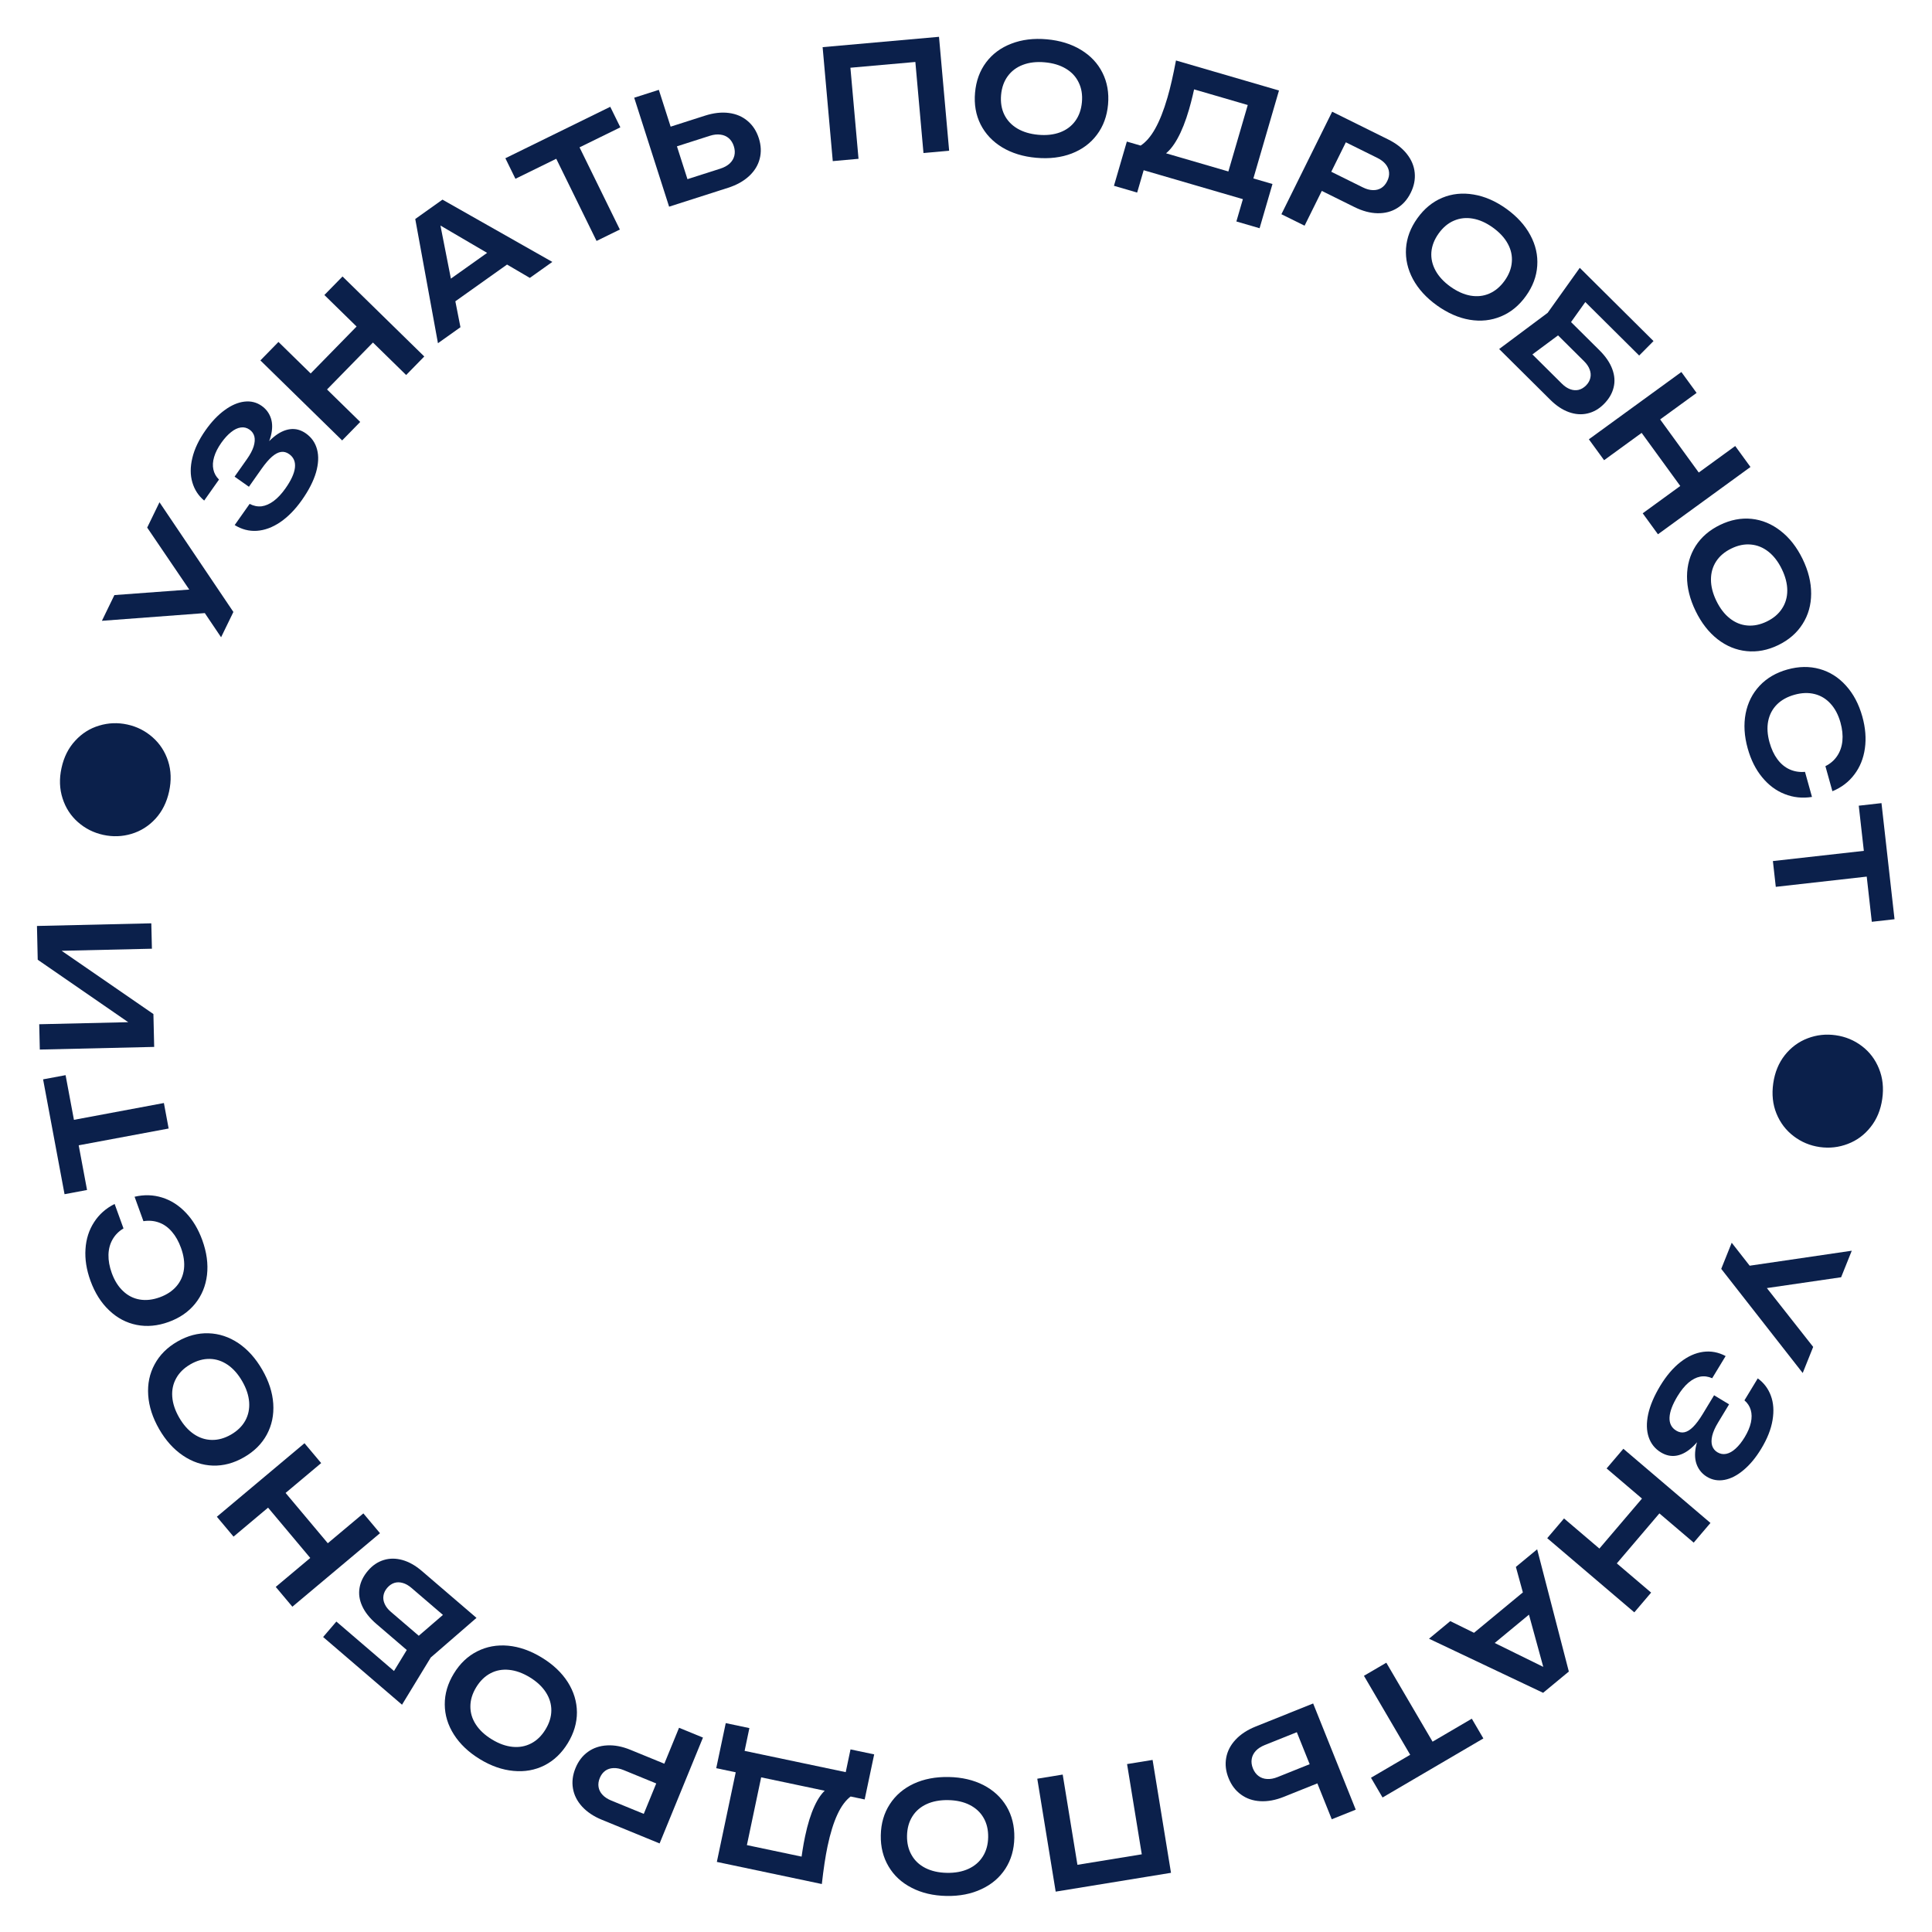 <?xml version="1.0" encoding="UTF-8"?> <svg xmlns="http://www.w3.org/2000/svg" width="76" height="76" viewBox="0 0 76 76" fill="none"><path d="M69.755 42.614C69.817 42.182 69.969 41.813 70.211 41.506C70.455 41.2 70.754 40.979 71.109 40.844C71.464 40.709 71.832 40.669 72.214 40.724C72.597 40.779 72.939 40.92 73.241 41.15C73.544 41.379 73.768 41.675 73.914 42.037C74.062 42.4 74.105 42.797 74.043 43.229C73.981 43.662 73.828 44.031 73.584 44.336C73.342 44.643 73.044 44.863 72.689 44.998C72.334 45.135 71.966 45.176 71.583 45.122C71.201 45.067 70.859 44.924 70.557 44.693C70.254 44.463 70.029 44.167 69.881 43.804C69.735 43.444 69.693 43.047 69.755 42.614Z" fill="#0B204B"></path><path d="M68.121 48.886L69.072 50.102L69.067 50.115L71.326 52.984L70.914 54.011L67.709 49.914L68.121 48.886ZM68.437 49.847L72.844 49.2L72.425 50.244L68.838 50.767L68.437 49.847Z" fill="#0B204B"></path><path d="M65.311 54.512C65.549 54.12 65.813 53.81 66.103 53.582C66.393 53.355 66.69 53.221 66.996 53.179C67.302 53.137 67.597 53.192 67.882 53.344L67.353 54.216C67.195 54.146 67.037 54.125 66.879 54.154C66.722 54.185 66.569 54.265 66.418 54.393C66.268 54.522 66.125 54.698 65.989 54.922C65.791 55.249 65.686 55.528 65.675 55.76C65.665 55.992 65.753 56.165 65.939 56.278C66.047 56.343 66.155 56.364 66.263 56.341C66.372 56.318 66.486 56.248 66.604 56.13C66.722 56.012 66.848 55.843 66.982 55.622L67.428 54.886L68.018 55.243L67.582 55.964C67.467 56.154 67.391 56.326 67.354 56.479C67.318 56.635 67.318 56.767 67.353 56.875C67.39 56.983 67.458 57.068 67.557 57.128C67.668 57.195 67.785 57.216 67.909 57.19C68.032 57.164 68.155 57.095 68.277 56.982C68.401 56.87 68.519 56.721 68.631 56.537C68.754 56.333 68.836 56.141 68.876 55.959C68.915 55.777 68.914 55.613 68.87 55.465C68.828 55.318 68.745 55.191 68.622 55.086L69.146 54.222C69.385 54.395 69.556 54.621 69.66 54.901C69.766 55.183 69.788 55.503 69.728 55.861C69.669 56.221 69.521 56.596 69.283 56.988C69.072 57.337 68.841 57.617 68.589 57.827C68.34 58.038 68.09 58.167 67.839 58.214C67.589 58.261 67.358 58.221 67.148 58.094C66.965 57.983 66.833 57.829 66.753 57.633C66.673 57.438 66.658 57.204 66.707 56.933C66.759 56.662 66.885 56.363 67.086 56.036L67.189 56.098C67.004 56.433 66.809 56.699 66.603 56.897C66.396 57.095 66.186 57.215 65.97 57.258C65.755 57.3 65.544 57.259 65.337 57.134C65.103 56.992 64.942 56.792 64.855 56.533C64.768 56.277 64.761 55.975 64.836 55.627C64.912 55.282 65.07 54.911 65.311 54.512Z" fill="#0B204B"></path><path d="M67.285 59.909L66.626 60.683L63.2 57.765L63.859 56.991L67.285 59.909ZM64.951 62.649L64.29 63.426L60.864 60.508L61.525 59.732L64.951 62.649ZM65.572 59.186L63.312 61.84L62.626 61.257L64.887 58.603L65.572 59.186Z" fill="#0B204B"></path><path d="M60.166 62.426L60.693 63.064L58.286 65.054L57.759 64.416L60.166 62.426ZM60.702 66.591L56.214 64.463L57.05 63.771L61.071 65.749L60.815 65.961L59.631 61.638L60.468 60.946L61.714 65.754L60.702 66.591Z" fill="#0B204B"></path><path d="M56.578 68.896L55.698 69.412L53.654 65.922L54.534 65.407L56.578 68.896ZM58.352 68.386L54.386 70.709L53.931 69.932L57.897 67.609L58.352 68.386Z" fill="#0B204B"></path><path d="M51.656 67.01L53.331 71.187L52.388 71.565L50.844 67.717L51.437 67.971L49.75 68.647C49.603 68.706 49.486 68.782 49.398 68.876C49.312 68.971 49.258 69.077 49.239 69.195C49.219 69.313 49.235 69.436 49.286 69.564C49.338 69.692 49.411 69.792 49.507 69.863C49.602 69.935 49.714 69.974 49.842 69.981C49.97 69.99 50.108 69.965 50.255 69.906L52.028 69.195L52.331 69.949L50.504 70.682C50.176 70.814 49.866 70.871 49.575 70.854C49.283 70.838 49.031 70.75 48.817 70.593C48.602 70.438 48.439 70.223 48.329 69.948C48.218 69.673 48.188 69.406 48.236 69.145C48.283 68.885 48.405 68.648 48.604 68.435C48.803 68.221 49.067 68.049 49.395 67.917L51.656 67.01Z" fill="#0B204B"></path><path d="M41.528 74.412L40.804 69.97L41.804 69.807L42.458 73.813L41.93 73.431L45.368 72.87L44.989 73.4L44.336 69.394L45.34 69.231L46.064 73.672L41.528 74.412Z" fill="#0B204B"></path><path d="M37.321 69.903C37.837 69.913 38.292 70.019 38.686 70.22C39.08 70.424 39.384 70.705 39.597 71.063C39.808 71.421 39.909 71.831 39.901 72.293C39.892 72.755 39.775 73.161 39.55 73.51C39.323 73.86 39.009 74.128 38.607 74.314C38.206 74.503 37.747 74.592 37.231 74.582C36.713 74.572 36.257 74.465 35.863 74.261C35.469 74.06 35.166 73.78 34.955 73.422C34.742 73.064 34.639 72.654 34.648 72.192C34.657 71.73 34.775 71.324 35.002 70.974C35.227 70.625 35.54 70.356 35.942 70.167C36.343 69.981 36.803 69.893 37.321 69.903ZM37.304 70.812C36.978 70.805 36.694 70.858 36.451 70.969C36.209 71.081 36.022 71.242 35.89 71.454C35.756 71.667 35.686 71.92 35.68 72.212C35.675 72.504 35.735 72.758 35.861 72.974C35.984 73.193 36.165 73.362 36.403 73.483C36.641 73.603 36.922 73.667 37.248 73.673C37.572 73.679 37.855 73.627 38.097 73.516C38.34 73.404 38.528 73.242 38.662 73.028C38.796 72.817 38.866 72.565 38.872 72.273C38.877 71.981 38.817 71.726 38.691 71.508C38.566 71.291 38.384 71.123 38.146 71.002C37.908 70.881 37.627 70.818 37.304 70.812Z" fill="#0B204B"></path><path d="M34.388 69.013L34.014 70.786L33.192 70.613L32.772 70.512L29.608 69.846L29.361 69.806L28.175 69.556L28.549 67.783L29.479 67.979L29.291 68.875L33.269 69.712L33.457 68.817L34.388 69.013ZM32.329 74.113L28.199 73.243L29.059 69.16L30.057 69.37L29.286 73.034L28.929 72.487L31.982 73.129L31.493 73.367C31.512 73.173 31.537 72.981 31.569 72.791C31.598 72.603 31.632 72.417 31.671 72.233C31.771 71.758 31.894 71.362 32.04 71.048C32.184 70.733 32.349 70.505 32.533 70.364C32.718 70.223 32.919 70.175 33.134 70.221L33.477 70.658C33.271 70.811 33.093 71.049 32.943 71.373C32.791 71.698 32.661 72.118 32.553 72.63C32.47 73.026 32.395 73.52 32.329 74.113Z" fill="#0B204B"></path><path d="M23.676 71.585C23.352 71.453 23.093 71.279 22.897 71.065C22.702 70.851 22.582 70.613 22.538 70.351C22.494 70.09 22.527 69.824 22.639 69.552C22.75 69.28 22.913 69.067 23.128 68.913C23.342 68.759 23.594 68.674 23.884 68.659C24.173 68.643 24.48 68.702 24.803 68.835L26.641 69.588L26.323 70.365L24.535 69.632C24.39 69.573 24.257 69.546 24.133 69.552C24.008 69.557 23.9 69.592 23.808 69.658C23.715 69.726 23.644 69.821 23.593 69.944C23.543 70.067 23.527 70.185 23.546 70.297C23.564 70.41 23.616 70.513 23.702 70.604C23.786 70.695 23.9 70.769 24.045 70.829L25.746 71.526L25.14 71.803L26.712 67.966L27.653 68.352L25.947 72.516L23.676 71.585Z" fill="#0B204B"></path><path d="M21.315 65.206C21.756 65.475 22.095 65.796 22.334 66.169C22.571 66.543 22.691 66.939 22.695 67.356C22.696 67.772 22.576 68.177 22.336 68.571C22.095 68.965 21.789 69.257 21.419 69.445C21.046 69.633 20.64 69.705 20.199 69.663C19.757 69.623 19.316 69.469 18.876 69.2C18.434 68.93 18.094 68.607 17.856 68.233C17.618 67.86 17.498 67.465 17.496 67.05C17.493 66.633 17.612 66.227 17.853 65.833C18.093 65.439 18.4 65.148 18.772 64.96C19.143 64.772 19.549 64.698 19.991 64.738C20.432 64.78 20.873 64.936 21.315 65.206ZM20.841 65.981C20.563 65.812 20.291 65.714 20.026 65.688C19.761 65.661 19.518 65.706 19.297 65.822C19.073 65.939 18.886 66.122 18.733 66.371C18.581 66.62 18.505 66.87 18.504 67.12C18.501 67.371 18.571 67.609 18.716 67.833C18.86 68.057 19.071 68.254 19.35 68.424C19.626 68.593 19.897 68.69 20.162 68.716C20.427 68.743 20.672 68.697 20.895 68.581C21.118 68.466 21.305 68.284 21.457 68.035C21.61 67.785 21.687 67.535 21.688 67.283C21.689 67.032 21.617 66.795 21.473 66.571C21.328 66.347 21.118 66.15 20.841 65.981Z" fill="#0B204B"></path><path d="M14.808 63.883C14.543 63.656 14.357 63.421 14.247 63.177C14.136 62.934 14.103 62.694 14.145 62.457C14.185 62.22 14.296 61.996 14.477 61.785C14.654 61.578 14.86 61.439 15.096 61.367C15.329 61.295 15.575 61.296 15.834 61.368C16.091 61.441 16.345 61.584 16.595 61.799L18.744 63.643L16.945 65.202L15.814 67.059L12.711 64.396L13.232 63.788L15.853 66.037L15.243 66.153L16.197 64.585L17.794 63.208L17.776 63.828L16.182 62.461C16.071 62.366 15.958 62.302 15.844 62.27C15.728 62.236 15.618 62.235 15.514 62.267C15.409 62.301 15.314 62.366 15.231 62.463C15.149 62.559 15.1 62.662 15.084 62.772C15.067 62.881 15.084 62.991 15.135 63.1C15.184 63.209 15.264 63.31 15.375 63.405L16.835 64.657L16.358 65.213L14.808 63.883Z" fill="#0B204B"></path><path d="M11.501 63.204L10.847 62.425L14.294 59.533L14.948 60.312L11.501 63.204ZM9.187 60.447L8.531 59.665L11.978 56.773L12.634 57.554L9.187 60.447ZM12.498 61.635L10.258 58.965L10.947 58.386L13.188 61.056L12.498 61.635Z" fill="#0B204B"></path><path d="M10.317 53.883C10.575 54.33 10.719 54.774 10.749 55.216C10.778 55.659 10.694 56.064 10.497 56.431C10.299 56.797 10 57.095 9.599 57.325C9.199 57.556 8.791 57.665 8.375 57.653C7.959 57.639 7.567 57.508 7.2 57.26C6.832 57.013 6.519 56.666 6.261 56.218C6.003 55.769 5.859 55.324 5.83 54.881C5.8 54.439 5.884 54.036 6.082 53.67C6.279 53.303 6.577 53.004 6.978 52.773C7.378 52.543 7.786 52.434 8.203 52.448C8.619 52.461 9.011 52.59 9.379 52.837C9.746 53.085 10.058 53.434 10.317 53.883ZM9.529 54.336C9.367 54.054 9.175 53.837 8.955 53.687C8.734 53.537 8.5 53.46 8.25 53.456C7.998 53.451 7.746 53.522 7.493 53.667C7.24 53.813 7.053 53.996 6.932 54.215C6.809 54.434 6.757 54.676 6.776 54.942C6.795 55.208 6.886 55.482 7.049 55.765C7.211 56.045 7.402 56.261 7.622 56.411C7.842 56.561 8.079 56.639 8.331 56.643C8.581 56.649 8.833 56.579 9.086 56.434C9.339 56.288 9.526 56.105 9.649 55.884C9.769 55.665 9.82 55.422 9.801 55.156C9.781 54.89 9.691 54.617 9.529 54.336Z" fill="#0B204B"></path><path d="M5.294 47.077C5.666 46.989 6.027 46.999 6.377 47.108C6.725 47.216 7.036 47.415 7.311 47.705C7.586 47.992 7.801 48.352 7.958 48.785C8.131 49.263 8.193 49.718 8.143 50.151C8.092 50.584 7.936 50.962 7.677 51.283C7.417 51.605 7.07 51.845 6.635 52.002C6.201 52.16 5.781 52.198 5.375 52.118C4.969 52.037 4.609 51.846 4.294 51.546C3.976 51.246 3.731 50.857 3.558 50.38C3.401 49.947 3.336 49.533 3.363 49.136C3.388 48.737 3.501 48.385 3.701 48.078C3.898 47.771 4.167 47.532 4.509 47.361L4.858 48.323C4.671 48.435 4.528 48.58 4.428 48.756C4.326 48.933 4.273 49.135 4.267 49.36C4.262 49.585 4.305 49.825 4.397 50.079C4.504 50.374 4.652 50.611 4.842 50.788C5.03 50.967 5.248 51.078 5.495 51.12C5.742 51.162 6.005 51.133 6.284 51.032C6.562 50.931 6.782 50.785 6.945 50.594C7.108 50.404 7.205 50.179 7.237 49.921C7.267 49.663 7.228 49.387 7.121 49.091C7.028 48.834 6.908 48.621 6.762 48.453C6.615 48.282 6.448 48.162 6.258 48.093C6.067 48.022 5.861 48.004 5.642 48.038L5.294 47.077Z" fill="#0B204B"></path><path d="M2.659 45.135L2.472 44.133L6.447 43.39L6.634 44.393L2.659 45.135ZM2.539 46.977L1.695 42.459L2.58 42.294L3.424 46.811L2.539 46.977Z" fill="#0B204B"></path><path d="M6.065 41.183L1.566 41.287L1.543 40.291L5.529 40.199L5.473 40.506L1.484 37.754L1.454 36.425L5.952 36.321L5.976 37.32L1.936 37.413L1.991 37.103L6.035 39.89L6.065 41.183Z" fill="#0B204B"></path><path d="M6.652 31.135C6.559 31.561 6.38 31.918 6.116 32.207C5.851 32.495 5.536 32.693 5.173 32.802C4.809 32.911 4.439 32.924 4.062 32.842C3.684 32.759 3.353 32.593 3.068 32.342C2.783 32.091 2.581 31.78 2.462 31.408C2.341 31.035 2.326 30.636 2.42 30.21C2.513 29.782 2.692 29.425 2.958 29.139C3.221 28.851 3.535 28.652 3.899 28.544C4.263 28.433 4.633 28.419 5.01 28.501C5.387 28.583 5.718 28.751 6.003 29.003C6.288 29.254 6.491 29.566 6.612 29.938C6.732 30.308 6.745 30.707 6.652 31.135Z" fill="#0B204B"></path><path d="M8.697 25.068L7.835 23.789L7.841 23.775L5.79 20.754L6.274 19.758L9.181 24.073L8.697 25.068ZM8.45 24.088L4.009 24.421L4.5 23.409L8.116 23.142L8.45 24.088Z" fill="#0B204B"></path><path d="M11.878 19.668C11.614 20.042 11.329 20.333 11.023 20.541C10.719 20.747 10.412 20.86 10.104 20.881C9.797 20.901 9.506 20.825 9.232 20.655L9.82 19.821C9.973 19.902 10.13 19.934 10.289 19.917C10.447 19.896 10.606 19.827 10.765 19.709C10.924 19.591 11.079 19.425 11.23 19.211C11.45 18.899 11.575 18.628 11.602 18.398C11.628 18.167 11.552 17.988 11.374 17.863C11.271 17.79 11.165 17.762 11.056 17.778C10.945 17.793 10.827 17.855 10.7 17.964C10.574 18.073 10.437 18.233 10.288 18.444L9.792 19.148L9.228 18.75L9.714 18.061C9.842 17.88 9.93 17.714 9.977 17.564C10.024 17.411 10.033 17.279 10.006 17.169C9.976 17.058 9.914 16.969 9.819 16.902C9.713 16.827 9.598 16.798 9.473 16.816C9.348 16.833 9.221 16.893 9.091 16.998C8.96 17.101 8.832 17.241 8.707 17.417C8.57 17.612 8.475 17.798 8.423 17.977C8.37 18.155 8.361 18.319 8.394 18.47C8.426 18.62 8.499 18.751 8.615 18.865L8.032 19.691C7.806 19.502 7.651 19.264 7.567 18.977C7.481 18.689 7.481 18.368 7.566 18.015C7.65 17.66 7.824 17.296 8.088 16.921C8.323 16.588 8.573 16.325 8.838 16.133C9.102 15.94 9.361 15.828 9.614 15.799C9.867 15.769 10.094 15.825 10.295 15.967C10.47 16.091 10.591 16.253 10.657 16.454C10.723 16.655 10.722 16.889 10.653 17.156C10.583 17.422 10.437 17.712 10.214 18.024L10.116 17.955C10.323 17.634 10.536 17.382 10.756 17.199C10.975 17.016 11.194 16.911 11.411 16.883C11.629 16.855 11.837 16.911 12.035 17.051C12.258 17.209 12.405 17.42 12.473 17.683C12.543 17.945 12.528 18.247 12.43 18.589C12.33 18.927 12.146 19.287 11.878 19.668Z" fill="#0B204B"></path><path d="M10.243 14.178L10.954 13.451L14.17 16.598L13.459 17.325L10.243 14.178ZM12.76 11.605L13.474 10.876L16.69 14.023L15.977 14.752L12.76 11.605ZM11.902 15.017L14.34 12.525L14.983 13.155L12.546 15.646L11.902 15.017Z" fill="#0B204B"></path><path d="M17.638 12.047L17.158 11.372L19.703 9.563L20.183 10.238L17.638 12.047ZM17.406 7.853L21.727 10.303L20.842 10.932L16.976 8.667L17.248 8.474L18.113 12.872L17.228 13.501L16.335 8.615L17.406 7.853Z" fill="#0B204B"></path><path d="M21.686 5.847L22.602 5.398L24.383 9.029L23.467 9.478L21.686 5.847ZM19.88 6.225L24.006 4.201L24.403 5.009L20.276 7.033L19.88 6.225Z" fill="#0B204B"></path><path d="M26.321 8.13L24.948 3.844L25.917 3.534L27.182 7.482L26.608 7.187L28.34 6.633C28.49 6.584 28.612 6.517 28.706 6.43C28.8 6.341 28.86 6.239 28.888 6.123C28.916 6.007 28.909 5.883 28.867 5.752C28.825 5.62 28.759 5.515 28.669 5.437C28.578 5.359 28.47 5.312 28.343 5.296C28.215 5.278 28.076 5.293 27.926 5.341L26.106 5.924L25.858 5.15L27.732 4.55C28.069 4.442 28.382 4.406 28.672 4.444C28.961 4.481 29.207 4.586 29.409 4.759C29.613 4.929 29.759 5.155 29.85 5.437C29.94 5.719 29.952 5.988 29.885 6.245C29.82 6.501 29.681 6.728 29.467 6.927C29.253 7.125 28.978 7.279 28.641 7.387L26.321 8.13Z" fill="#0B204B"></path><path d="M36.938 1.448L37.337 5.93L36.327 6.02L35.967 1.977L36.465 2.397L32.996 2.705L33.412 2.204L33.772 6.247L32.759 6.338L32.36 1.855L36.938 1.448Z" fill="#0B204B"></path><path d="M40.763 6.207C40.249 6.162 39.802 6.024 39.423 5.796C39.044 5.566 38.761 5.264 38.573 4.892C38.387 4.52 38.315 4.104 38.356 3.644C38.397 3.184 38.541 2.787 38.79 2.454C39.04 2.121 39.372 1.875 39.786 1.717C40.2 1.557 40.664 1.5 41.178 1.546C41.694 1.592 42.141 1.73 42.52 1.96C42.899 2.189 43.182 2.489 43.368 2.861C43.555 3.233 43.629 3.649 43.588 4.109C43.547 4.569 43.401 4.966 43.151 5.299C42.902 5.633 42.571 5.879 42.157 6.039C41.744 6.197 41.279 6.253 40.763 6.207ZM40.843 5.302C41.168 5.331 41.455 5.298 41.705 5.204C41.954 5.109 42.152 4.961 42.298 4.76C42.447 4.556 42.534 4.309 42.56 4.018C42.586 3.727 42.544 3.469 42.433 3.245C42.325 3.018 42.156 2.836 41.927 2.7C41.699 2.563 41.422 2.48 41.097 2.451C40.774 2.422 40.488 2.455 40.239 2.55C39.99 2.644 39.791 2.793 39.642 2.996C39.494 3.198 39.406 3.444 39.38 3.735C39.355 4.026 39.397 4.285 39.507 4.511C39.618 4.736 39.788 4.917 40.016 5.054C40.245 5.19 40.521 5.273 40.843 5.302Z" fill="#0B204B"></path><path d="M43.82 7.309L44.327 5.569L45.134 5.804L45.545 5.936L48.65 6.841L48.892 6.899L50.056 7.238L49.549 8.978L48.636 8.712L48.892 7.834L44.989 6.696L44.733 7.575L43.82 7.309ZM46.26 2.379L50.312 3.56L49.145 7.567L48.165 7.281L49.213 3.687L49.527 4.26L46.532 3.387L47.037 3.187C47.004 3.379 46.964 3.569 46.918 3.755C46.874 3.941 46.826 4.123 46.774 4.304C46.638 4.771 46.485 5.155 46.316 5.458C46.148 5.761 45.967 5.976 45.772 6.102C45.576 6.229 45.373 6.261 45.162 6.2L44.853 5.738C45.07 5.601 45.265 5.377 45.44 5.065C45.616 4.752 45.778 4.344 45.924 3.841C46.038 3.453 46.149 2.966 46.26 2.379Z" fill="#0B204B"></path><path d="M54.603 5.483C54.917 5.638 55.164 5.829 55.343 6.057C55.523 6.284 55.626 6.53 55.651 6.795C55.677 7.058 55.625 7.321 55.494 7.584C55.364 7.848 55.186 8.049 54.961 8.187C54.737 8.326 54.479 8.393 54.189 8.388C53.9 8.383 53.598 8.302 53.284 8.147L51.504 7.266L51.877 6.513L53.608 7.37C53.748 7.44 53.88 7.476 54.003 7.479C54.129 7.483 54.239 7.455 54.336 7.396C54.433 7.334 54.511 7.245 54.569 7.126C54.629 7.006 54.653 6.89 54.642 6.777C54.632 6.663 54.587 6.557 54.508 6.46C54.431 6.364 54.322 6.281 54.182 6.212L52.534 5.396L53.158 5.162L51.319 8.878L50.407 8.427L52.404 4.394L54.603 5.483Z" fill="#0B204B"></path><path d="M56.527 12.016C56.108 11.715 55.793 11.37 55.582 10.981C55.373 10.59 55.282 10.186 55.309 9.77C55.338 9.356 55.487 8.96 55.756 8.585C56.025 8.209 56.351 7.941 56.735 7.78C57.12 7.62 57.53 7.578 57.967 7.652C58.405 7.724 58.833 7.911 59.253 8.211C59.674 8.513 59.989 8.859 60.199 9.25C60.409 9.64 60.5 10.042 60.471 10.457C60.444 10.872 60.296 11.268 60.026 11.644C59.758 12.019 59.431 12.287 59.045 12.447C58.662 12.607 58.252 12.652 57.814 12.579C57.377 12.505 56.949 12.317 56.527 12.016ZM57.057 11.277C57.322 11.466 57.586 11.584 57.848 11.63C58.111 11.675 58.357 11.648 58.585 11.549C58.817 11.449 59.017 11.28 59.188 11.043C59.358 10.805 59.452 10.562 59.471 10.312C59.493 10.062 59.44 9.82 59.312 9.586C59.185 9.352 58.988 9.14 58.723 8.95C58.46 8.761 58.197 8.644 57.934 8.599C57.672 8.553 57.425 8.581 57.193 8.681C56.963 8.779 56.763 8.947 56.593 9.184C56.423 9.421 56.328 9.666 56.307 9.917C56.288 10.167 56.343 10.409 56.47 10.643C56.598 10.877 56.793 11.088 57.057 11.277Z" fill="#0B204B"></path><path d="M62.917 13.777C63.164 14.022 63.333 14.271 63.424 14.522C63.517 14.772 63.534 15.014 63.474 15.247C63.417 15.481 63.29 15.696 63.094 15.893C62.903 16.087 62.687 16.21 62.446 16.265C62.209 16.32 61.964 16.301 61.71 16.21C61.459 16.119 61.217 15.958 60.983 15.725L58.973 13.73L60.881 12.306L62.144 10.536L65.045 13.417L64.481 13.986L62.031 11.553L62.648 11.481L61.582 12.976L59.889 14.233L59.953 13.616L61.443 15.095C61.547 15.198 61.654 15.27 61.766 15.311C61.88 15.353 61.989 15.361 62.095 15.337C62.203 15.311 62.301 15.253 62.392 15.162C62.48 15.073 62.536 14.973 62.56 14.864C62.585 14.757 62.576 14.647 62.533 14.534C62.492 14.422 62.42 14.315 62.316 14.212L60.951 12.857L61.467 12.338L62.917 13.777Z" fill="#0B204B"></path><path d="M66.141 14.634L66.74 15.456L63.101 18.103L62.502 17.281L66.141 14.634ZM68.259 17.545L68.859 18.37L65.22 21.017L64.62 20.192L68.259 17.545ZM65.038 16.13L67.088 18.95L66.361 19.479L64.31 16.66L65.038 16.13Z" fill="#0B204B"></path><path d="M66.701 24.035C66.475 23.571 66.362 23.117 66.363 22.675C66.365 22.231 66.478 21.833 66.7 21.48C66.923 21.13 67.243 20.853 67.658 20.651C68.074 20.449 68.488 20.369 68.902 20.41C69.317 20.454 69.698 20.612 70.046 20.885C70.397 21.157 70.684 21.526 70.91 21.99C71.136 22.456 71.248 22.91 71.246 23.354C71.245 23.797 71.133 24.194 70.91 24.544C70.688 24.897 70.369 25.174 69.954 25.376C69.538 25.578 69.123 25.657 68.709 25.614C68.295 25.573 67.913 25.416 67.563 25.144C67.214 24.87 66.927 24.501 66.701 24.035ZM67.518 23.638C67.661 23.931 67.836 24.16 68.046 24.325C68.255 24.49 68.484 24.584 68.732 24.605C68.983 24.628 69.24 24.575 69.503 24.448C69.765 24.32 69.965 24.151 70.1 23.941C70.239 23.731 70.307 23.493 70.307 23.227C70.306 22.96 70.235 22.68 70.092 22.387C69.951 22.096 69.775 21.867 69.566 21.702C69.357 21.537 69.127 21.443 68.876 21.421C68.626 21.397 68.37 21.449 68.108 21.577C67.845 21.704 67.645 21.874 67.508 22.085C67.372 22.296 67.304 22.534 67.305 22.801C67.305 23.067 67.376 23.346 67.518 23.638Z" fill="#0B204B"></path><path d="M71.279 31.349C70.901 31.409 70.542 31.371 70.201 31.235C69.862 31.102 69.567 30.88 69.314 30.57C69.062 30.263 68.875 29.887 68.751 29.444C68.614 28.955 68.587 28.497 68.669 28.069C68.753 27.64 68.937 27.276 69.22 26.974C69.504 26.673 69.868 26.46 70.313 26.336C70.758 26.212 71.179 26.205 71.578 26.316C71.976 26.427 72.322 26.644 72.613 26.968C72.907 27.291 73.122 27.697 73.259 28.186C73.382 28.629 73.416 29.047 73.36 29.441C73.304 29.837 73.165 30.18 72.943 30.47C72.723 30.762 72.436 30.98 72.082 31.125L71.807 30.139C72.002 30.041 72.156 29.908 72.269 29.739C72.383 29.57 72.452 29.374 72.475 29.149C72.497 28.925 72.472 28.683 72.4 28.423C72.315 28.12 72.185 27.873 72.009 27.681C71.835 27.489 71.626 27.363 71.383 27.302C71.139 27.241 70.875 27.25 70.59 27.33C70.305 27.41 70.074 27.538 69.897 27.716C69.721 27.895 69.607 28.111 69.556 28.366C69.506 28.621 69.524 28.899 69.608 29.202C69.682 29.466 69.785 29.687 69.918 29.866C70.052 30.047 70.21 30.179 70.393 30.263C70.579 30.348 70.783 30.382 71.004 30.363L71.279 31.349Z" fill="#0B204B"></path><path d="M73.76 33.421L73.873 34.434L69.855 34.886L69.741 33.872L73.76 33.421ZM74.013 31.593L74.526 36.16L73.632 36.261L73.119 31.694L74.013 31.593Z" fill="#0B204B"></path></svg> 